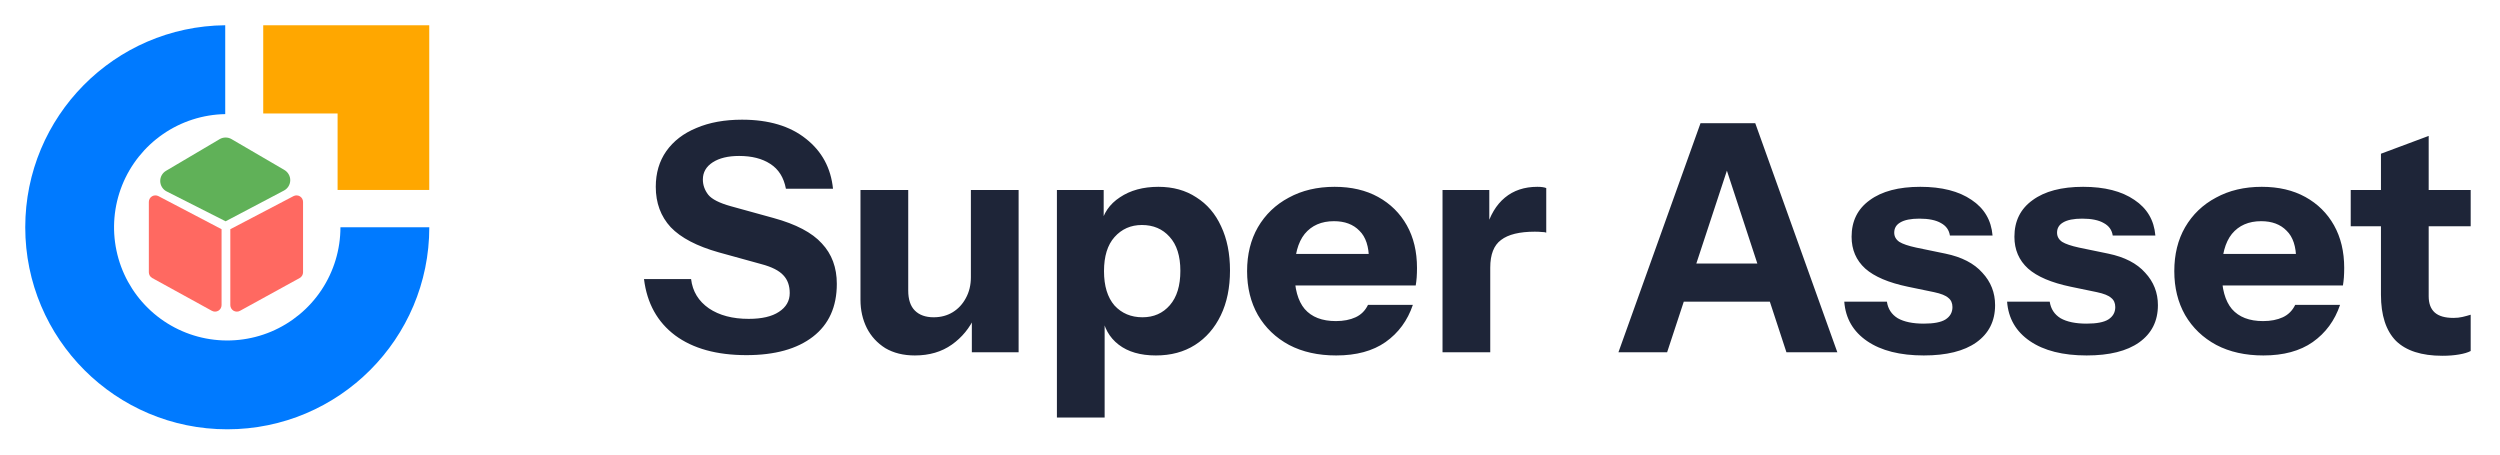 <svg width="110" height="20" viewBox="0 0 110 20" fill="none" xmlns="http://www.w3.org/2000/svg">
<path d="M14.979 10.001C14.979 10.982 14.689 11.941 14.146 12.758C13.602 13.576 12.83 14.214 11.925 14.594C11.02 14.973 10.023 15.077 9.06 14.892C8.096 14.707 7.208 14.241 6.508 13.553C5.808 12.866 5.327 11.987 5.125 11.026C4.923 10.066 5.009 9.068 5.372 8.156C5.736 7.245 6.36 6.461 7.168 5.903C7.975 5.345 8.929 5.038 9.91 5.021V1.111C5.042 1.158 1.111 5.12 1.111 10C1.111 14.909 5.093 18.889 10 18.889C14.908 18.889 18.889 14.908 18.889 10L14.979 10.001Z" fill="#007AFF"/>
<path d="M9.927 9.737L12.493 8.385C12.575 8.342 12.644 8.278 12.693 8.2C12.742 8.121 12.768 8.031 12.771 7.938C12.773 7.846 12.75 7.754 12.704 7.674C12.659 7.593 12.593 7.526 12.513 7.479L10.189 6.122C10.11 6.075 10.019 6.051 9.927 6.051C9.835 6.051 9.744 6.075 9.665 6.122L7.305 7.516C7.225 7.563 7.159 7.631 7.114 7.712C7.069 7.793 7.047 7.885 7.05 7.978C7.053 8.071 7.081 8.162 7.131 8.24C7.181 8.318 7.251 8.382 7.334 8.424L9.927 9.737Z" fill="#60B158"/>
<path d="M10.134 10.085L12.913 8.63C12.957 8.607 13.006 8.595 13.055 8.597C13.105 8.598 13.153 8.613 13.195 8.638C13.238 8.664 13.273 8.7 13.297 8.743C13.322 8.786 13.334 8.835 13.334 8.884V11.981C13.334 12.033 13.321 12.083 13.294 12.127C13.268 12.172 13.23 12.208 13.185 12.233L10.56 13.676C10.516 13.7 10.467 13.713 10.417 13.712C10.367 13.711 10.318 13.697 10.275 13.672C10.232 13.646 10.197 13.61 10.172 13.567C10.147 13.523 10.134 13.474 10.134 13.424V10.085Z" fill="#FF6961"/>
<path d="M11.582 1.112V4.993H14.854V8.358H18.887V1.112H11.582Z" fill="#FFA700"/>
<path d="M9.749 10.085L6.97 8.629C6.926 8.607 6.877 8.595 6.828 8.597C6.778 8.598 6.73 8.613 6.688 8.638C6.645 8.664 6.61 8.7 6.586 8.743C6.562 8.786 6.549 8.835 6.549 8.884V11.981C6.549 12.032 6.563 12.083 6.589 12.127C6.615 12.171 6.653 12.208 6.698 12.233L9.323 13.676C9.366 13.7 9.416 13.712 9.466 13.712C9.516 13.711 9.565 13.697 9.608 13.672C9.651 13.646 9.686 13.61 9.711 13.567C9.736 13.523 9.749 13.474 9.749 13.424V10.085Z" fill="#FF6961"/>
<path d="M32.844 15.626C31.537 15.626 30.492 15.337 29.708 14.758C28.924 14.17 28.467 13.344 28.336 12.28H30.408C30.473 12.821 30.735 13.251 31.192 13.568C31.649 13.876 32.233 14.03 32.942 14.03C33.521 14.03 33.964 13.927 34.272 13.722C34.589 13.517 34.748 13.241 34.748 12.896C34.748 12.569 34.655 12.308 34.468 12.112C34.281 11.907 33.959 11.743 33.502 11.622L31.626 11.104C30.665 10.833 29.96 10.465 29.512 9.998C29.073 9.522 28.854 8.929 28.854 8.22C28.854 7.613 29.008 7.091 29.316 6.652C29.633 6.204 30.077 5.863 30.646 5.63C31.215 5.387 31.883 5.266 32.648 5.266C33.824 5.266 34.762 5.546 35.462 6.106C36.162 6.657 36.559 7.389 36.652 8.304H34.58C34.487 7.809 34.258 7.445 33.894 7.212C33.539 6.979 33.082 6.862 32.522 6.862C32.037 6.862 31.649 6.955 31.36 7.142C31.071 7.329 30.926 7.581 30.926 7.898C30.926 8.141 31.005 8.365 31.164 8.57C31.323 8.766 31.654 8.934 32.158 9.074L34.034 9.592C35.023 9.863 35.733 10.236 36.162 10.712C36.601 11.179 36.82 11.771 36.82 12.49C36.82 13.498 36.47 14.273 35.77 14.814C35.07 15.355 34.095 15.626 32.844 15.626ZM40.255 15.64C39.752 15.64 39.318 15.533 38.953 15.318C38.599 15.094 38.328 14.8 38.142 14.436C37.955 14.063 37.861 13.647 37.861 13.19V8.36H39.962V12.784C39.962 13.176 40.059 13.47 40.255 13.666C40.452 13.862 40.727 13.96 41.081 13.96C41.399 13.96 41.679 13.885 41.922 13.736C42.164 13.587 42.355 13.381 42.495 13.12C42.645 12.849 42.719 12.541 42.719 12.196L42.901 13.918C42.668 14.431 42.328 14.847 41.88 15.164C41.431 15.481 40.89 15.64 40.255 15.64ZM42.761 15.5V13.82H42.719V8.36H44.819V15.5H42.761ZM50.858 15.64C50.177 15.64 49.631 15.481 49.22 15.164C48.809 14.847 48.567 14.413 48.492 13.862L48.604 13.848V18.37H46.504V8.36H48.562V9.942L48.436 9.914C48.539 9.391 48.819 8.981 49.276 8.682C49.733 8.374 50.298 8.22 50.97 8.22C51.614 8.22 52.169 8.374 52.636 8.682C53.112 8.981 53.476 9.405 53.728 9.956C53.989 10.507 54.12 11.155 54.12 11.902C54.12 12.658 53.985 13.316 53.714 13.876C53.443 14.436 53.065 14.87 52.58 15.178C52.095 15.486 51.521 15.64 50.858 15.64ZM50.27 13.96C50.765 13.96 51.166 13.783 51.474 13.428C51.782 13.073 51.936 12.569 51.936 11.916C51.936 11.263 51.777 10.763 51.46 10.418C51.152 10.073 50.746 9.9 50.242 9.9C49.757 9.9 49.355 10.077 49.038 10.432C48.73 10.777 48.576 11.277 48.576 11.93C48.576 12.583 48.73 13.087 49.038 13.442C49.355 13.787 49.766 13.96 50.27 13.96ZM58.792 15.64C57.998 15.64 57.308 15.486 56.72 15.178C56.132 14.861 55.675 14.422 55.348 13.862C55.031 13.302 54.872 12.658 54.872 11.93C54.872 11.193 55.031 10.549 55.348 9.998C55.675 9.438 56.127 9.004 56.706 8.696C57.285 8.379 57.956 8.22 58.722 8.22C59.459 8.22 60.099 8.369 60.64 8.668C61.181 8.967 61.601 9.382 61.9 9.914C62.199 10.446 62.348 11.071 62.348 11.79C62.348 11.939 62.343 12.079 62.334 12.21C62.325 12.331 62.31 12.448 62.292 12.56H56.104V11.174H60.598L60.234 11.426C60.234 10.847 60.094 10.423 59.814 10.152C59.543 9.872 59.17 9.732 58.694 9.732C58.143 9.732 57.714 9.919 57.406 10.292C57.107 10.665 56.958 11.225 56.958 11.972C56.958 12.7 57.107 13.241 57.406 13.596C57.714 13.951 58.171 14.128 58.778 14.128C59.114 14.128 59.403 14.072 59.646 13.96C59.889 13.848 60.071 13.666 60.192 13.414H62.166C61.932 14.105 61.531 14.651 60.962 15.052C60.402 15.444 59.678 15.64 58.792 15.64ZM63.471 15.5V8.36H65.529V10.04H65.571V15.5H63.471ZM65.571 11.776L65.389 10.082C65.557 9.475 65.832 9.013 66.215 8.696C66.597 8.379 67.073 8.22 67.643 8.22C67.82 8.22 67.951 8.239 68.035 8.276V10.236C67.988 10.217 67.923 10.208 67.839 10.208C67.755 10.199 67.652 10.194 67.531 10.194C66.859 10.194 66.364 10.315 66.047 10.558C65.73 10.791 65.571 11.197 65.571 11.776ZM71.211 15.5L74.823 5.42H76.671L73.353 15.5H71.211ZM78.603 15.5L75.299 5.42H77.231L80.843 15.5H78.603ZM73.115 11.594H78.771V13.274H73.115V11.594ZM84.648 15.64C83.603 15.64 82.772 15.43 82.156 15.01C81.54 14.59 81.204 14.011 81.148 13.274H83.024C83.07 13.591 83.229 13.834 83.5 14.002C83.78 14.161 84.162 14.24 84.648 14.24C85.087 14.24 85.404 14.179 85.6 14.058C85.805 13.927 85.908 13.745 85.908 13.512C85.908 13.335 85.847 13.199 85.726 13.106C85.614 13.003 85.404 12.919 85.096 12.854L83.948 12.616C83.099 12.439 82.473 12.173 82.072 11.818C81.671 11.454 81.47 10.987 81.47 10.418C81.47 9.727 81.736 9.191 82.268 8.808C82.8 8.416 83.542 8.22 84.494 8.22C85.436 8.22 86.188 8.411 86.748 8.794C87.308 9.167 87.616 9.69 87.672 10.362H85.796C85.758 10.119 85.628 9.937 85.404 9.816C85.18 9.685 84.862 9.62 84.452 9.62C84.079 9.62 83.799 9.676 83.612 9.788C83.434 9.891 83.346 10.04 83.346 10.236C83.346 10.404 83.421 10.539 83.57 10.642C83.719 10.735 83.966 10.819 84.312 10.894L85.6 11.16C86.319 11.309 86.86 11.589 87.224 12C87.597 12.401 87.784 12.877 87.784 13.428C87.784 14.128 87.508 14.674 86.958 15.066C86.416 15.449 85.647 15.64 84.648 15.64ZM91.812 15.64C90.767 15.64 89.936 15.43 89.32 15.01C88.704 14.59 88.368 14.011 88.312 13.274H90.188C90.235 13.591 90.393 13.834 90.664 14.002C90.944 14.161 91.327 14.24 91.812 14.24C92.251 14.24 92.568 14.179 92.764 14.058C92.969 13.927 93.072 13.745 93.072 13.512C93.072 13.335 93.011 13.199 92.89 13.106C92.778 13.003 92.568 12.919 92.26 12.854L91.112 12.616C90.263 12.439 89.637 12.173 89.236 11.818C88.835 11.454 88.634 10.987 88.634 10.418C88.634 9.727 88.9 9.191 89.432 8.808C89.964 8.416 90.706 8.22 91.658 8.22C92.601 8.22 93.352 8.411 93.912 8.794C94.472 9.167 94.78 9.69 94.836 10.362H92.96C92.923 10.119 92.792 9.937 92.568 9.816C92.344 9.685 92.027 9.62 91.616 9.62C91.243 9.62 90.963 9.676 90.776 9.788C90.599 9.891 90.51 10.04 90.51 10.236C90.51 10.404 90.585 10.539 90.734 10.642C90.883 10.735 91.131 10.819 91.476 10.894L92.764 11.16C93.483 11.309 94.024 11.589 94.388 12C94.761 12.401 94.948 12.877 94.948 13.428C94.948 14.128 94.673 14.674 94.122 15.066C93.581 15.449 92.811 15.64 91.812 15.64ZM99.589 15.64C98.795 15.64 98.105 15.486 97.517 15.178C96.929 14.861 96.471 14.422 96.145 13.862C95.827 13.302 95.669 12.658 95.669 11.93C95.669 11.193 95.827 10.549 96.145 9.998C96.471 9.438 96.924 9.004 97.503 8.696C98.081 8.379 98.753 8.22 99.519 8.22C100.256 8.22 100.895 8.369 101.437 8.668C101.978 8.967 102.398 9.382 102.697 9.914C102.995 10.446 103.145 11.071 103.145 11.79C103.145 11.939 103.14 12.079 103.131 12.21C103.121 12.331 103.107 12.448 103.089 12.56H96.901V11.174H101.395L101.031 11.426C101.031 10.847 100.891 10.423 100.611 10.152C100.34 9.872 99.967 9.732 99.491 9.732C98.94 9.732 98.511 9.919 98.203 10.292C97.904 10.665 97.755 11.225 97.755 11.972C97.755 12.7 97.904 13.241 98.203 13.596C98.511 13.951 98.968 14.128 99.575 14.128C99.911 14.128 100.2 14.072 100.443 13.96C100.685 13.848 100.867 13.666 100.989 13.414H102.963C102.729 14.105 102.328 14.651 101.759 15.052C101.199 15.444 100.475 15.64 99.589 15.64ZM107.464 15.654C106.55 15.654 105.868 15.435 105.42 14.996C104.982 14.548 104.762 13.871 104.762 12.966V6.764L106.862 5.98V13.036C106.862 13.353 106.951 13.591 107.128 13.75C107.306 13.909 107.581 13.988 107.954 13.988C108.094 13.988 108.225 13.974 108.346 13.946C108.468 13.918 108.589 13.885 108.71 13.848V15.444C108.589 15.509 108.416 15.561 108.192 15.598C107.978 15.635 107.735 15.654 107.464 15.654ZM103.432 9.956V8.36H108.71V9.956H103.432Z" fill="#1E2538"/>
</svg>
